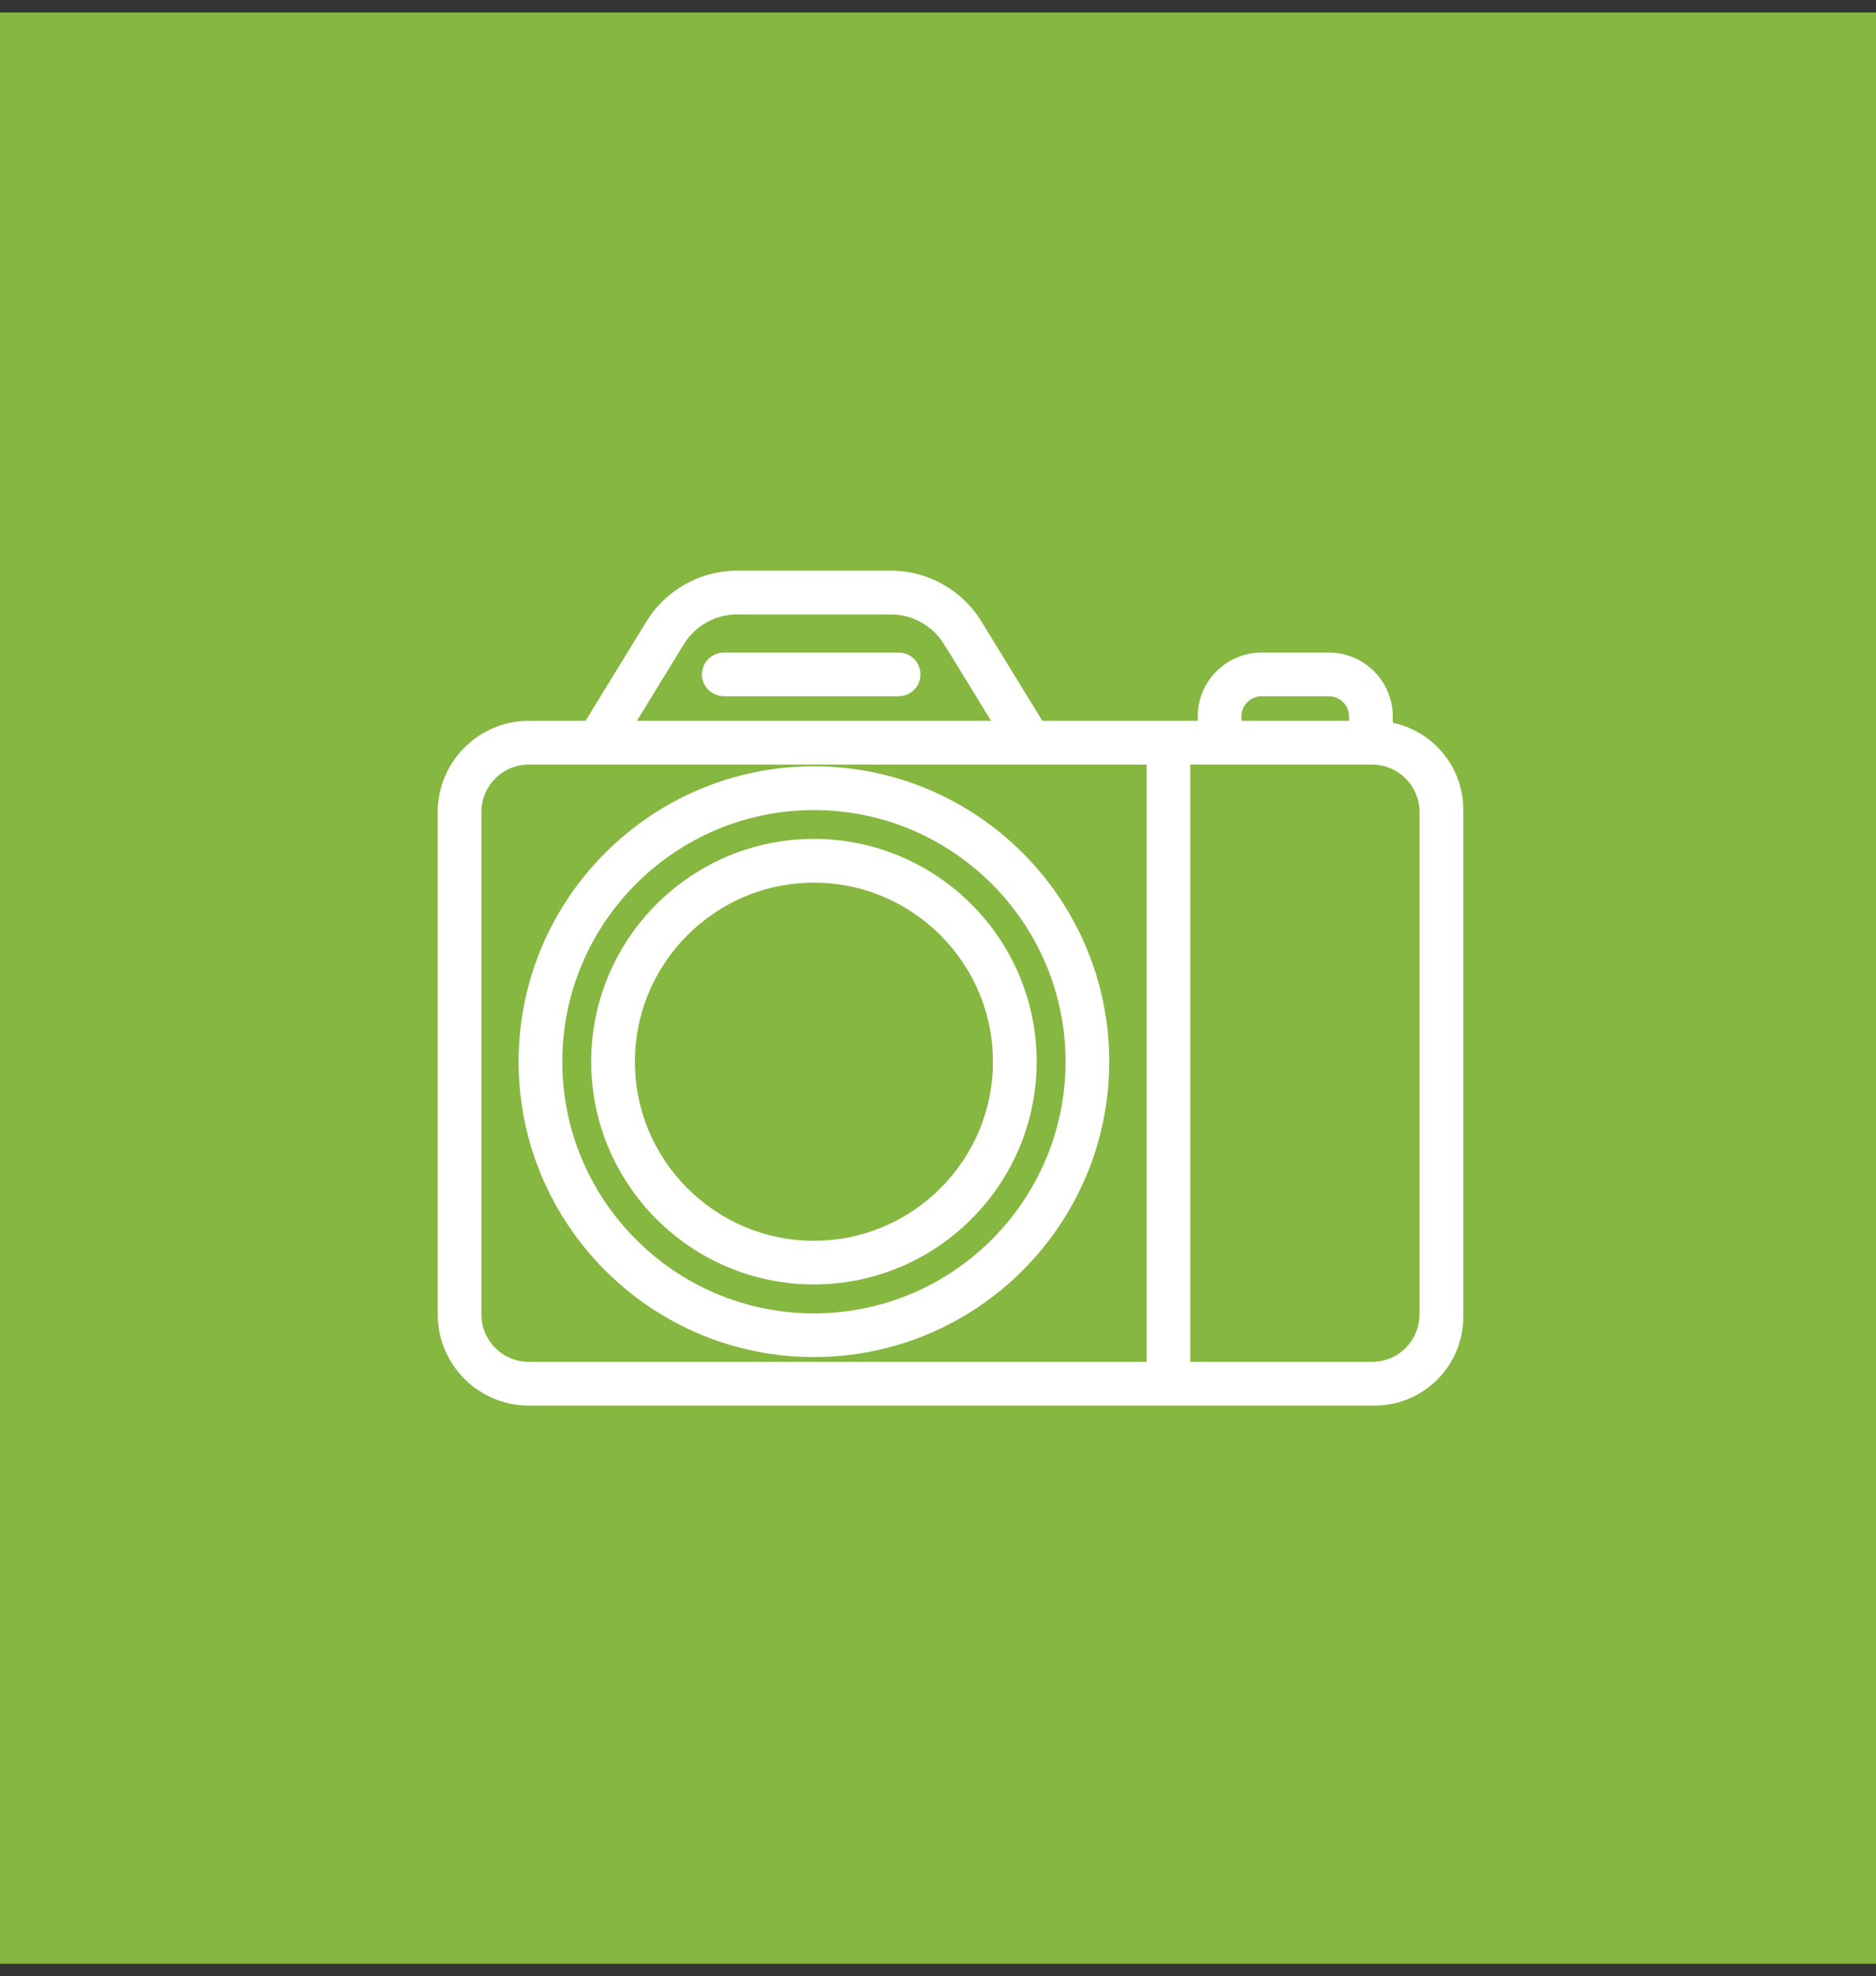 <svg xmlns="http://www.w3.org/2000/svg" width="75" height="79" viewBox="0 0 75 79" fill="none"><rect x="0" y="0" width="75" height="79" fill="#333333" stroke="none"/><rect width="75" height="78" transform="translate(0 0.5)" fill="#86B741"></rect><path d="M21.143 29.315H23.689L26.277 25.095C26.952 23.995 28.173 23.311 29.464 23.311H35.617C36.908 23.311 38.129 23.995 38.804 25.095L41.392 29.315H48.382V28.642C48.382 27.508 49.305 26.585 50.439 26.585H53.124C54.258 26.585 55.181 27.508 55.181 28.642V29.327C56.755 29.444 58 30.759 58 32.362V52.644C58 54.322 56.633 55.689 54.955 55.689H21.145C19.41 55.689 18 54.279 18 52.544V32.46C18 30.725 19.41 29.315 21.145 29.315H21.143ZM38.165 25.487C37.626 24.608 36.649 24.061 35.617 24.061H29.464C28.432 24.061 27.455 24.608 26.916 25.487L24.569 29.315H40.516L38.169 25.487H38.165ZM54.433 28.642C54.433 27.92 53.846 27.333 53.124 27.333H50.439C49.717 27.333 49.13 27.92 49.13 28.642V29.315H54.433V28.642ZM54.853 54.941C56.176 54.941 57.25 53.865 57.25 52.544V32.46C57.25 31.137 56.174 30.063 54.853 30.063H47.087V54.941H54.853ZM18.746 52.544C18.746 53.867 19.822 54.941 21.143 54.941H46.341V30.063H21.143C19.82 30.063 18.746 31.139 18.746 32.46V52.544Z" fill="white" stroke="white"></path><path d="M32.539 34.035C37.174 34.035 40.944 37.805 40.944 42.44C40.944 47.075 37.174 50.845 32.539 50.845C27.904 50.845 24.135 47.075 24.135 42.44C24.135 37.805 27.904 34.035 32.539 34.035ZM32.539 50.099C36.763 50.099 40.196 46.663 40.196 42.442C40.196 38.221 36.761 34.785 32.539 34.785C28.318 34.785 24.883 38.221 24.883 42.442C24.883 46.663 28.318 50.099 32.539 50.099Z" fill="white" stroke="white"></path><path d="M32.539 31.133C38.774 31.133 43.846 36.206 43.846 42.44C43.846 48.675 38.774 53.748 32.539 53.748C26.305 53.748 21.233 48.675 21.233 42.44C21.233 36.206 26.305 31.133 32.539 31.133ZM32.539 53.002C38.362 53.002 43.099 48.265 43.099 42.442C43.099 36.62 38.362 31.883 32.539 31.883C26.717 31.883 21.98 36.62 21.98 42.442C21.98 48.265 26.717 53.002 32.539 53.002Z" fill="white" stroke="white"></path><path d="M28.935 26.585H35.927C36.134 26.585 36.301 26.752 36.301 26.959C36.301 27.166 36.134 27.333 35.927 27.333H28.935C28.728 27.333 28.561 27.166 28.561 26.959C28.561 26.752 28.728 26.585 28.935 26.585Z" fill="white" stroke="white"></path></svg>